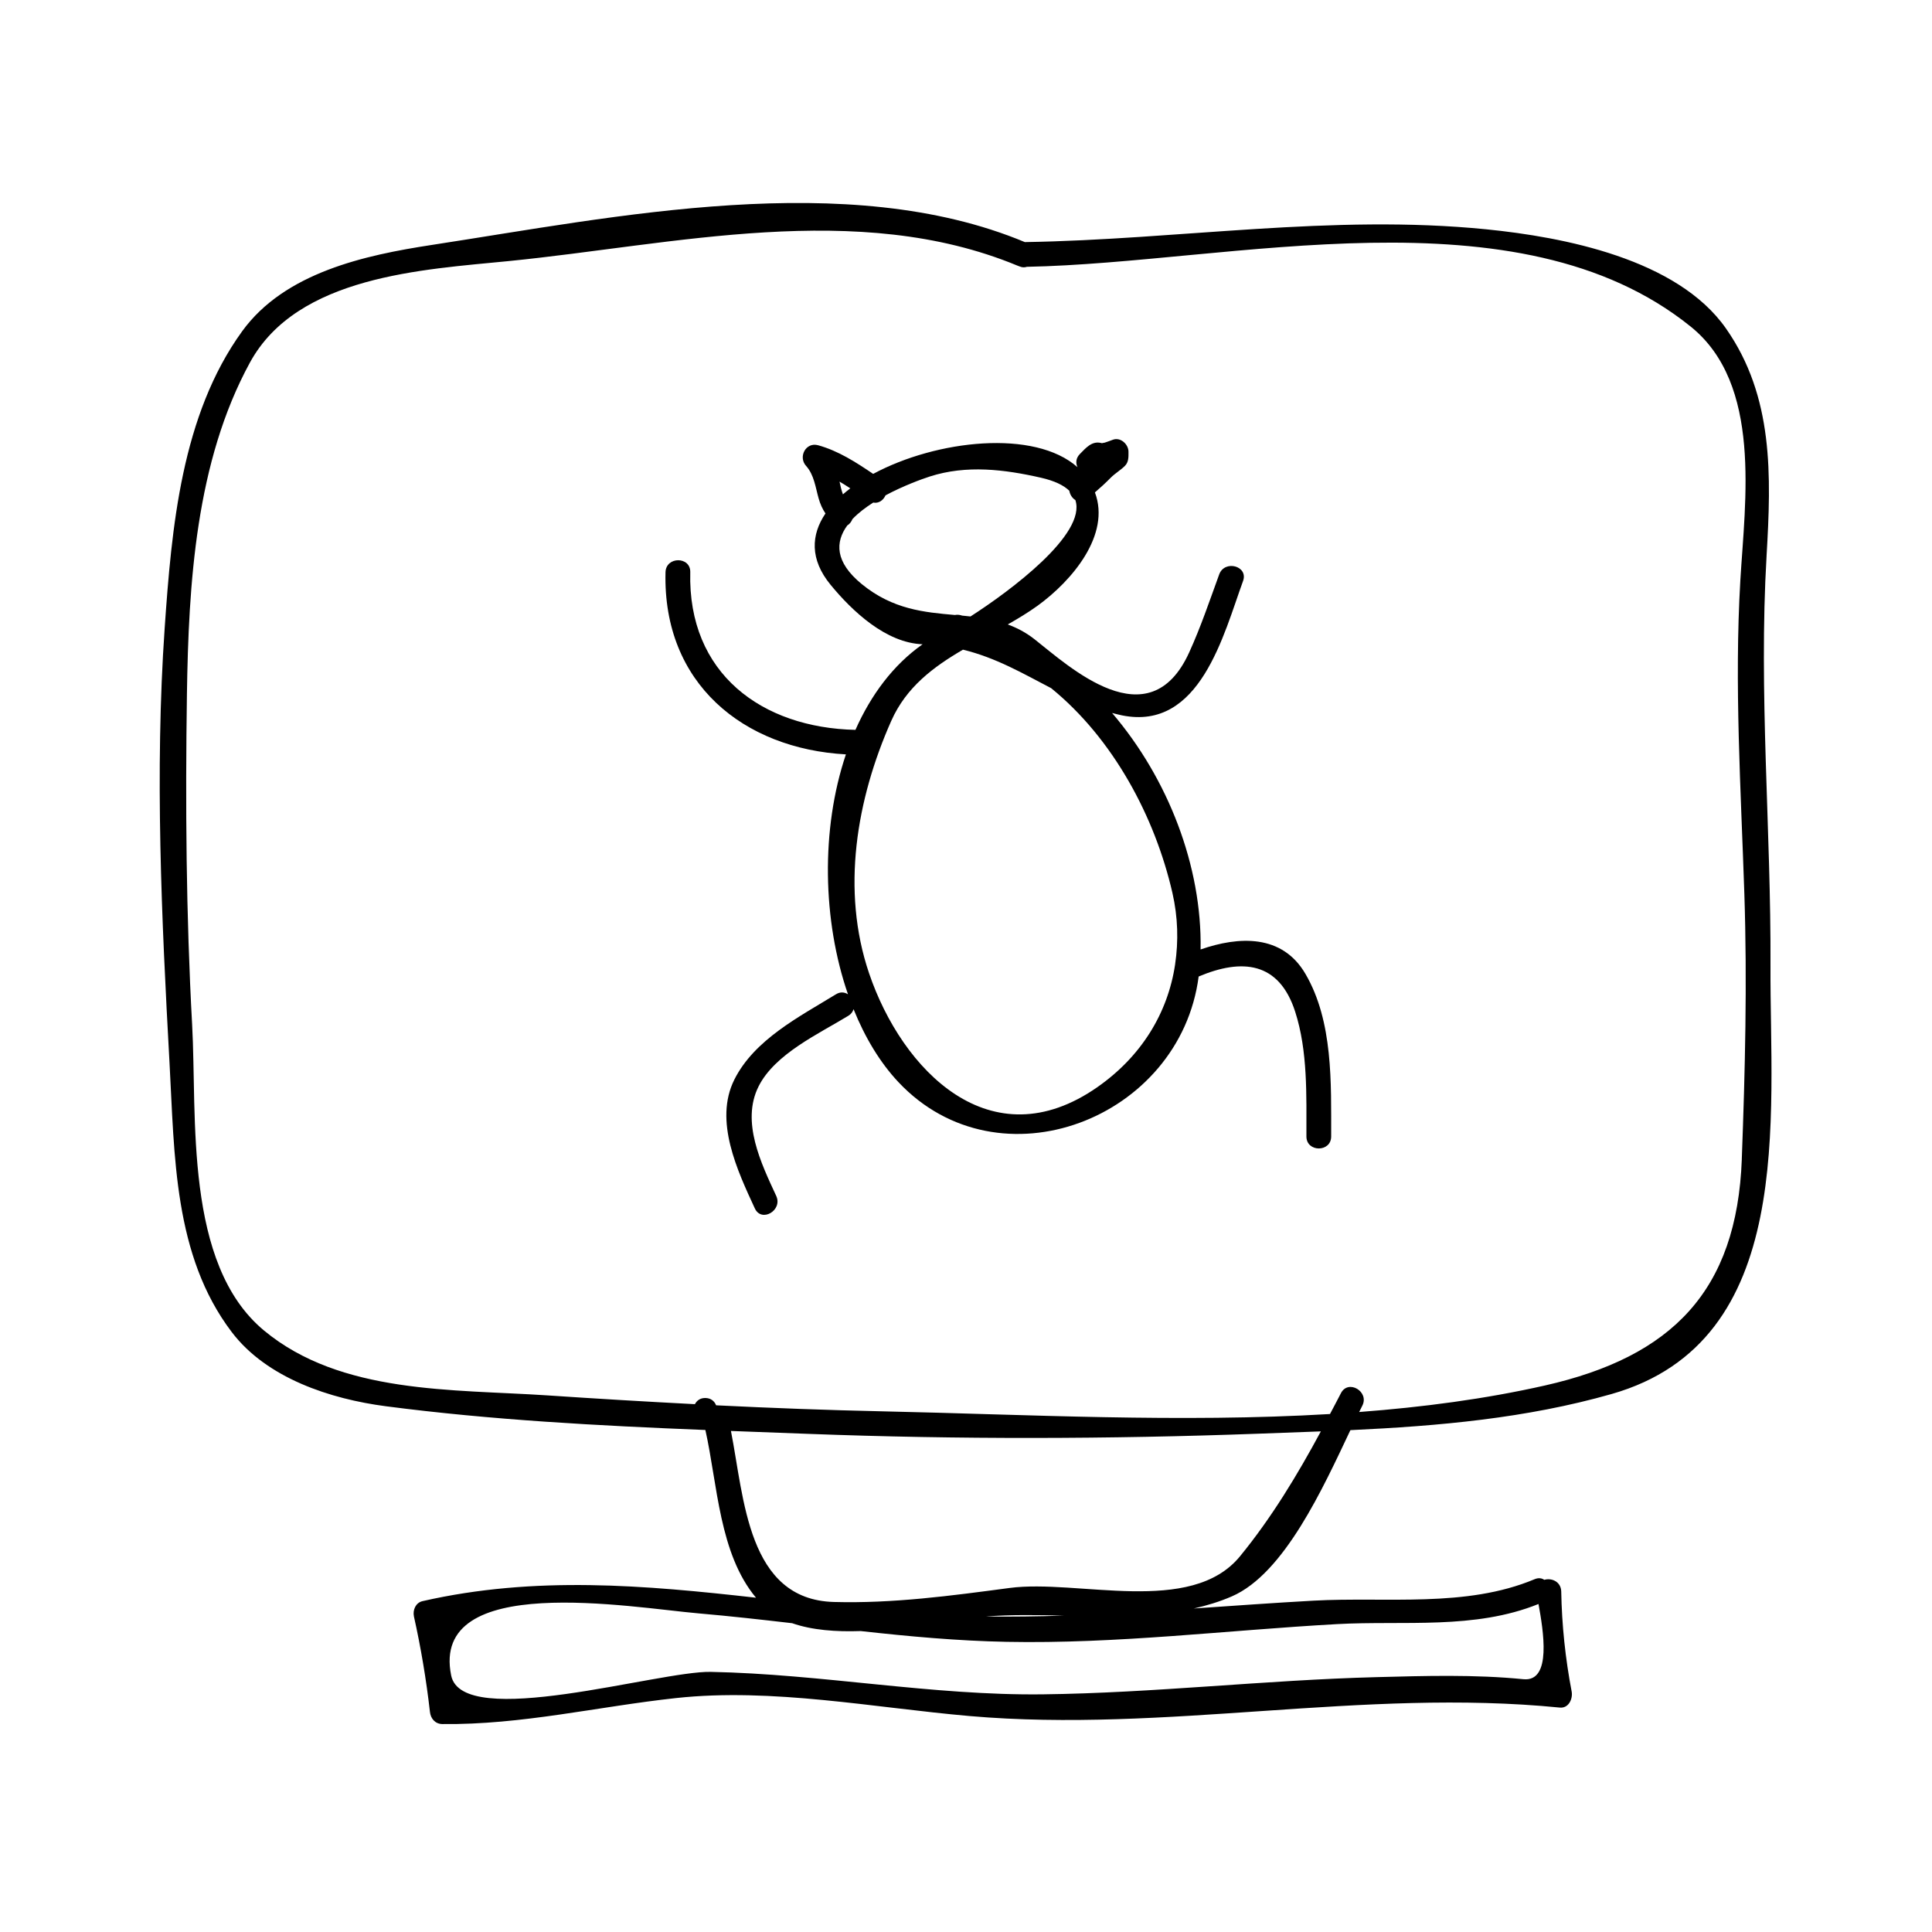<?xml version="1.0" encoding="UTF-8"?>
<!-- Uploaded to: SVG Repo, www.svgrepo.com, Generator: SVG Repo Mixer Tools -->
<svg fill="#000000" width="800px" height="800px" version="1.1" viewBox="144 144 512 512" xmlns="http://www.w3.org/2000/svg">
 <g>
  <path d="m462.17 395.62c0.387-21.957-8.535-45.211-23.453-62.672 0.859 0.219 1.715 0.445 2.609 0.629 20.719 4.219 26.941-21.492 32.098-35.609 1.453-3.984-4.887-5.684-6.324-1.742-2.539 6.965-4.879 13.938-7.965 20.699-10.668 23.41-31.852 3.641-41.004-3.543-2.289-1.793-4.648-3.008-7.062-3.894 2.731-1.555 5.41-3.164 7.93-4.984 9.125-6.617 19.398-18.773 15.168-30.012 1.441-1.234 2.828-2.508 4.191-3.891 1.148-1.16 2.598-1.984 3.742-3.121 1.051-1.055 0.961-2.414 0.961-3.773 0-1.973-2.125-3.941-4.152-3.164-0.715 0.273-1.422 0.531-2.144 0.762 0.059-0.016-0.453 0.078-0.75 0.141-0.102-0.02-0.152-0.035-0.277-0.066-2.434-0.551-4.004 1.375-5.535 2.914-1.105 1.105-1.164 2.434-0.656 3.519-11.355-10.109-37.312-7.277-54.145 1.773-4.578-3.086-9.203-6.098-14.59-7.59-3.281-0.906-5.344 3.106-3.184 5.481 2.109 2.332 2.488 5.684 3.32 8.605 0.418 1.496 1.012 2.812 1.812 3.992-3.84 5.664-4.176 12.16 1.324 18.867 5.711 6.965 14.672 15.449 24.414 15.797-7.793 5.481-13.676 13.418-17.797 22.688-24.777-0.551-44.465-14.898-43.773-41.781 0.109-4.234-6.449-4.227-6.559 0-0.762 29.477 20.641 46.777 47.809 48.277-6.688 19.82-6.203 44.051 0.547 63.578-0.883-0.562-2.004-0.73-3.18-0.004-9.691 5.941-21.629 11.996-26.941 22.625-5.449 10.906 0.836 24.168 5.438 34.129 1.777 3.836 7.43 0.504 5.668-3.312-3.984-8.605-9.367-19.645-4.691-29.004 4.324-8.652 16-13.965 23.836-18.762 0.746-0.457 1.133-1.07 1.348-1.723 3.019 7.484 6.996 14.129 11.918 19.355 26.66 28.297 74.617 9.773 79.535-28.016 11.508-4.844 21.301-3.938 25.574 9.309 3.375 10.453 2.969 22.227 2.984 33.082 0.004 4.231 6.566 4.234 6.559 0-0.02-14.113 0.555-30.453-6.809-43.07-6.199-10.637-17.73-9.98-27.793-6.488zm-94.785-120.61c-0.402-1.102-0.684-2.289-0.902-3.379 0.973 0.566 1.914 1.172 2.859 1.789-0.688 0.516-1.332 1.051-1.957 1.59zm1.148 8.246c0.609-0.371 1.082-0.965 1.371-1.684 1.527-1.617 3.453-3.07 5.512-4.387 1.441 0.301 2.684-0.629 3.258-1.914 4.703-2.523 9.484-4.266 11.754-5 9.688-3.117 19.77-1.879 29.453 0.332 3.594 0.82 6.008 2.004 7.5 3.449 0.18 1.051 0.777 1.961 1.605 2.473 3.012 9.016-17.281 24.09-27.793 30.844-0.738-0.078-1.477-0.156-2.219-0.227-0.141-0.035-0.285-0.094-0.426-0.125-0.535-0.125-1.02-0.125-1.465-0.035-8.086-0.715-16.465-1.441-24.715-8.199-7.164-5.871-7.027-11.137-3.836-15.527zm66.309 148.83c-28.281 19.754-51.789-4.43-60.523-30.145-7.473-22.004-3.344-46.141 5.871-66.895 3.977-8.957 11.141-14.281 19.004-18.879 8.785 2.137 15.926 6.336 23.375 10.203 16.438 13.383 27.484 34.027 32.125 54.211 1.492 6.508 1.625 12.844 0.734 18.898-0.012 0.051-0.012 0.109-0.02 0.164-1.941 12.895-8.98 24.344-20.566 32.441z"/>
  <path d="m612.16 291.27c1.242-21.242 1.906-42.125-10.758-60.223-12.926-18.469-43.098-24.23-63.508-26.277-40.891-4.09-81.418 2.734-122.3 3.387-47.012-19.613-108.37-6.719-157.11 0.746-17.727 2.715-39.004 7.285-50.309 22.883-16.094 22.219-18.695 52.07-20.535 78.664-2.648 38.207-0.812 77.121 1.289 115.3 1.348 24.414 1.039 50.922 16.48 71.254 9.32 12.281 26.234 17.754 40.84 19.664 27.961 3.652 56.379 5.16 84.684 6.293 3.227 14.422 3.637 32.758 13.418 44.449-29.352-3.305-58.543-5.894-88.367 0.906-1.832 0.414-2.633 2.348-2.293 4.035 1.859 8.34 3.273 16.758 4.242 25.258 0.164 1.793 1.371 3.258 3.281 3.281 21.09 0.242 41.117-4.625 62-6.891 25.473-2.754 52.371 2.562 77.727 4.769 52.133 4.539 104.16-7.438 156.42-2.242 2.332 0.23 3.453-2.258 3.164-4.152-1.691-8.836-2.625-17.738-2.785-26.707-0.121-2.57-2.609-3.562-4.488-2.992-0.66-0.457-1.527-0.605-2.562-0.168-18.195 7.641-39.328 4.617-58.652 5.688-10.602 0.586-21.141 1.355-31.672 2.074 3.449-0.777 6.832-1.793 10.102-3.219 13.906-6.051 24.16-28.77 31.402-44.047 23.355-1.09 46.609-3.129 69.223-9.574 49.133-14.008 41.906-73.383 42.105-113.36 0.172-36.336-3.168-72.449-1.035-108.8zm-113.93 283.14c17.91-0.988 36.488 1.527 53.488-5.336 1.242 6.879 3.621 20.688-3.984 19.934-12.941-1.285-26.066-0.887-39.039-0.547-29.488 0.77-58.82 4.199-88.34 4.555-29.379 0.352-58.613-5.379-88.016-5.953-13.77-0.27-65.793 15.602-68.773 0.961-5.617-27.582 47.688-18 65.617-16.457 8.277 0.715 16.516 1.645 24.746 2.598 5.289 1.848 11.66 2.309 18.168 2.082 12.824 1.422 25.672 2.602 38.641 2.856 29.312 0.578 58.301-3.074 87.492-4.691zm-93.008-2.019c6.769-0.531 13.746-0.398 20.738-0.242-6.891 0.23-13.801 0.32-20.738 0.242zm67.41-15.98c-13.02 15.926-42.98 6.016-61.094 8.418-15.52 2.066-30.895 4.144-46.586 3.711-22.875-0.645-23.73-27.531-27.246-45.32 6.828 0.262 13.645 0.516 20.445 0.766 39.773 1.5 79.59 1.406 119.36-0.043 5.512-0.199 11.027-0.398 16.531-0.613-6.242 11.586-13.082 22.902-21.41 33.082zm132.97-105.24c-1.316 35.008-18.551 52.395-52.203 60.004-15.855 3.586-32.379 5.746-49.207 7.023 0.285-0.562 0.566-1.148 0.836-1.676 1.914-3.758-3.742-7.078-5.668-3.312-0.945 1.848-1.93 3.68-2.898 5.519-39.621 2.356-80.621 0.109-118.42-0.707-14.762-0.32-29.516-0.875-44.262-1.602-0.43-1.082-1.379-1.938-2.898-1.938-1.363 0-2.242 0.715-2.723 1.637-13.062-0.676-26.121-1.457-39.16-2.332-24.992-1.664-54.664-0.27-75.047-17.199-21.254-17.656-17.688-56.617-19.035-81.094-1.602-29.121-1.805-58.324-1.379-87.477 0.438-29.375 2.34-61.633 16.695-87.938 12.555-23.012 45.887-24.633 68.527-26.887 43.898-4.359 92.434-16.348 134.8 1.172 0.125 0.062 0.27 0.105 0.402 0.152 0.082 0.031 0.168 0.059 0.25 0.094 0.746 0.316 1.371 0.273 1.926 0.094 54.102-1.035 129.98-21.207 175.93 15.855 18.93 15.266 14.387 46.066 13.141 67.254-1.625 27.672 0.156 55.441 1.066 83.109 0.77 23.371 0.195 46.875-0.68 70.246z"/>
 </g>
</svg>